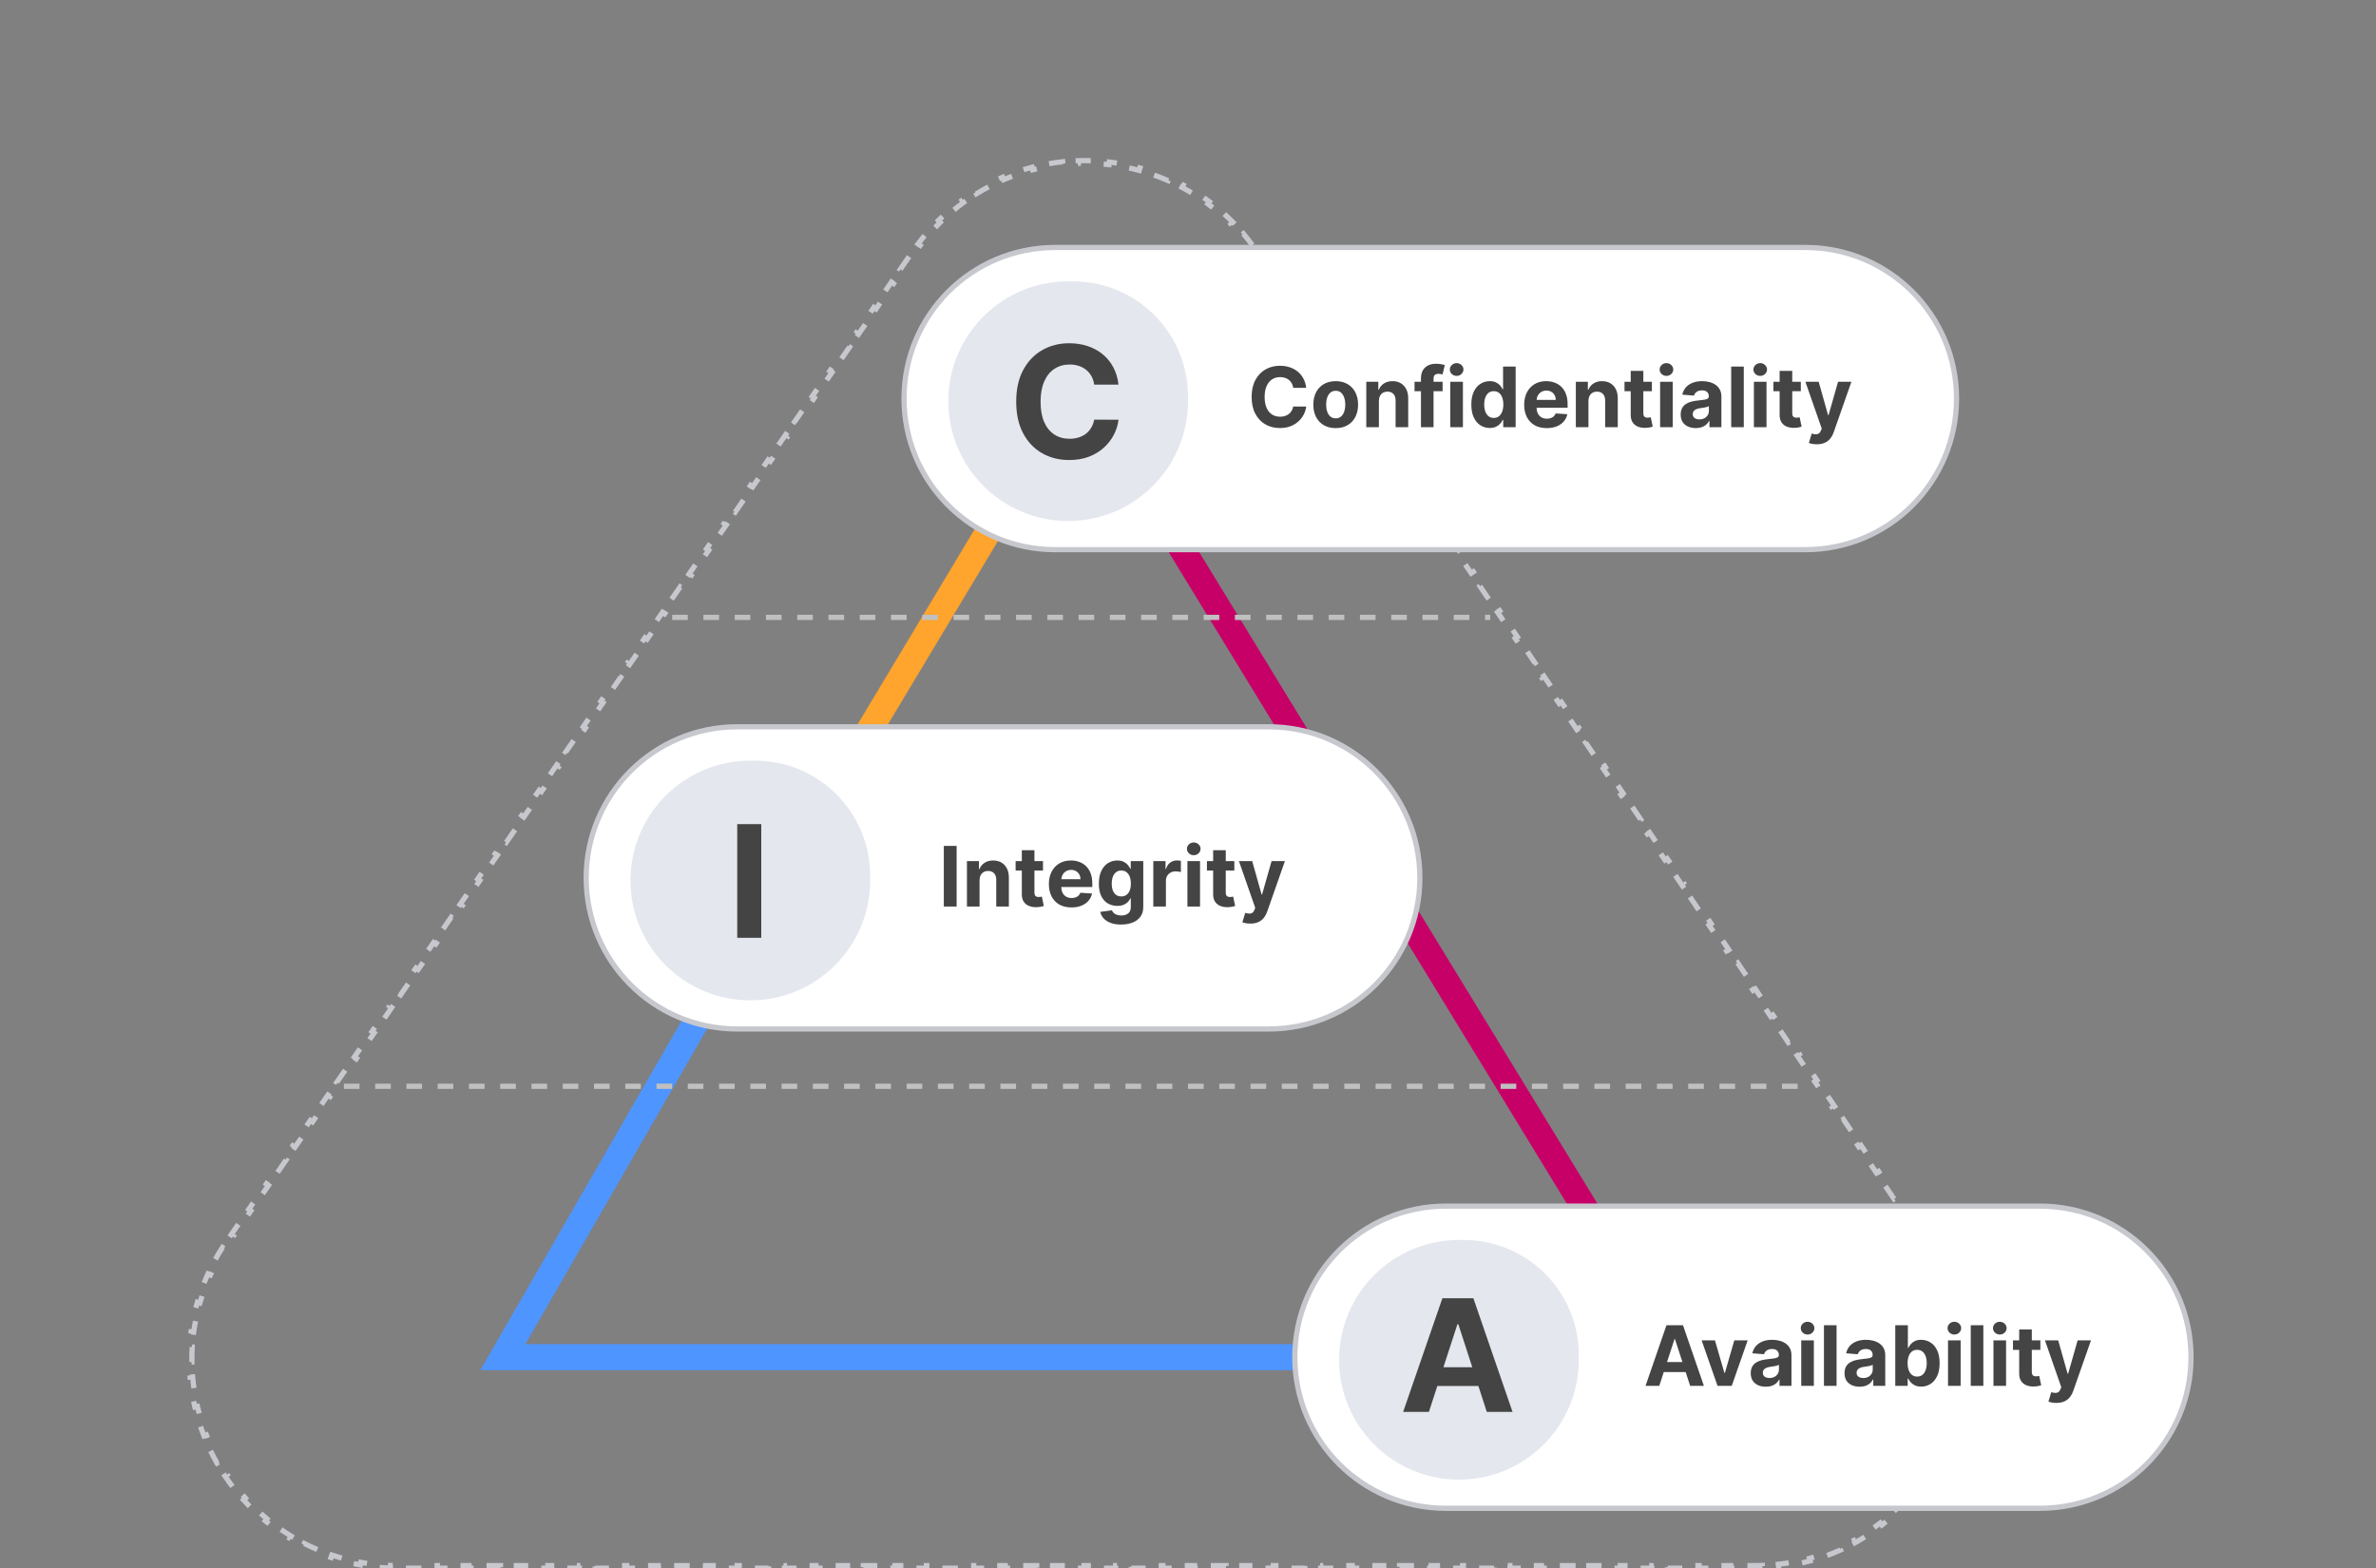<svg width="456" height="301" viewBox="0 0 456 301" fill="none" xmlns="http://www.w3.org/2000/svg">
<rect x="0" y="0" width="456" height="301" fill="#808080" stroke="none"/>
<line x1="317.867" y1="254.304" x2="207.867" y2="74.304" stroke="#C70068" stroke-width="5"/>
<path d="M149.5 168.5L96.5 260.5H284.5" stroke="#4E95FF" stroke-width="5"/>
<line x1="205.144" y1="76.286" x2="151.144" y2="166.286" stroke="#FFA42D" stroke-width="5"/>
<path d="M240.918 48.71L241.764 49.961L242.178 49.681L243.869 52.183L243.455 52.463L245.145 54.965L245.56 54.685L247.251 57.188L246.836 57.468L248.527 59.97L248.941 59.69L250.632 62.192L250.218 62.472L251.909 64.975L252.323 64.695L254.014 67.197L253.6 67.477L255.291 69.979L255.705 69.699L257.396 72.201L256.981 72.481L258.672 74.984L259.087 74.704L260.777 77.206L260.363 77.486L262.054 79.988L262.468 79.708L264.159 82.211L263.745 82.491L265.436 84.993L265.85 84.713L267.541 87.215L267.127 87.495L268.817 89.998L269.232 89.718L270.923 92.22L270.508 92.5L272.199 95.002L272.613 94.722L274.304 97.225L273.89 97.504L275.581 100.007L275.995 99.727L277.686 102.229L277.272 102.509L278.963 105.011L279.377 104.731L281.068 107.234L280.654 107.514L282.344 110.016L282.759 109.736L284.45 112.238L284.035 112.518L285.726 115.021L286.14 114.741L287.831 117.243L287.417 117.523L289.108 120.025L289.522 119.745L291.213 122.248L290.799 122.527L292.49 125.03L292.904 124.75L294.595 127.252L294.18 127.532L295.871 130.034L296.286 129.754L297.976 132.257L297.562 132.537L299.253 135.039L299.667 134.759L301.358 137.261L300.944 137.541L302.635 140.044L303.049 139.764L304.74 142.266L304.326 142.546L306.016 145.048L306.431 144.768L308.122 147.271L307.707 147.55L309.398 150.053L309.812 149.773L311.503 152.275L311.089 152.555L312.78 155.057L313.194 154.777L314.885 157.28L314.471 157.56L316.162 160.062L316.576 159.782L318.267 162.284L317.852 162.564L319.543 165.067L319.958 164.787L321.648 167.289L321.234 167.569L322.925 170.071L323.339 169.791L325.03 172.294L324.616 172.573L326.307 175.076L326.721 174.796L328.412 177.298L327.998 177.578L329.688 180.08L330.103 179.8L331.794 182.303L331.379 182.583L333.07 185.085L333.484 184.805L335.175 187.307L334.761 187.587L336.452 190.09L336.866 189.81L338.557 192.312L338.143 192.592L339.834 195.094L340.248 194.814L341.939 197.317L341.525 197.596L343.215 200.099L343.63 199.819L345.321 202.321L344.906 202.601L346.597 205.103L347.011 204.823L348.702 207.326L348.288 207.606L349.979 210.108L350.393 209.828L352.084 212.33L351.67 212.61L353.361 215.113L353.775 214.833L355.466 217.335L355.051 217.615L356.742 220.117L357.157 219.837L358.847 222.34L358.433 222.62L360.124 225.122L360.538 224.842L362.229 227.344L361.815 227.624L363.506 230.126L363.92 229.846L365.611 232.349L365.197 232.629L366.887 235.131L367.302 234.851L368.993 237.353L368.578 237.633L369.424 238.885C369.713 239.312 369.992 239.742 370.262 240.175L370.686 239.91C371.239 240.796 371.751 241.691 372.225 242.594L371.782 242.826C372.261 243.738 372.699 244.658 373.098 245.584L373.558 245.386C373.97 246.342 374.34 247.305 374.67 248.272L374.197 248.434C374.529 249.405 374.819 250.381 375.069 251.36L375.553 251.237C375.81 252.243 376.025 253.252 376.199 254.262L375.706 254.347C375.88 255.357 376.012 256.368 376.104 257.377L376.602 257.332C376.696 258.364 376.748 259.395 376.76 260.423L376.26 260.429C376.272 261.451 376.244 262.47 376.176 263.484L376.675 263.517C376.605 264.549 376.496 265.576 376.347 266.594L375.852 266.522C375.705 267.532 375.519 268.534 375.294 269.527L375.782 269.637C375.555 270.645 375.288 271.642 374.985 272.627L374.507 272.48C374.207 273.455 373.87 274.417 373.497 275.365L373.962 275.549C373.584 276.509 373.17 277.455 372.721 278.384L372.271 278.166C371.827 279.084 371.349 279.984 370.837 280.866L371.269 281.117C370.751 282.009 370.199 282.882 369.615 283.733L369.203 283.45C368.626 284.29 368.017 285.108 367.378 285.902L367.767 286.216C367.121 287.019 366.443 287.798 365.736 288.551L365.371 288.208C364.675 288.95 363.948 289.665 363.194 290.353L363.531 290.722C362.77 291.416 361.981 292.081 361.165 292.717L360.858 292.322C360.056 292.946 359.228 293.54 358.374 294.102L358.649 294.52C357.791 295.085 356.907 295.619 355.999 296.119L355.758 295.681C354.87 296.17 353.958 296.627 353.024 297.048L353.23 297.504C352.295 297.925 351.339 298.312 350.362 298.663L350.193 298.192C349.242 298.533 348.27 298.839 347.28 299.109L347.411 299.591C346.425 299.859 345.42 300.091 344.397 300.285L344.303 299.794C343.313 299.982 342.305 300.133 341.282 300.247L341.337 300.744C340.324 300.857 339.295 300.934 338.252 300.972L338.233 300.472C337.724 300.491 337.211 300.5 336.695 300.5L335.182 300.5L335.182 301L332.155 301L332.155 300.5L329.128 300.5L329.128 301L326.101 301L326.101 300.5L323.075 300.5L323.075 301L320.048 301L320.048 300.5L317.021 300.5L317.021 301L313.994 301L313.994 300.5L310.967 300.5L310.967 301L307.94 301L307.94 300.5L304.914 300.5L304.914 301L301.887 301L301.887 300.5L298.86 300.5L298.86 301L295.833 301L295.833 300.5L292.806 300.5L292.806 301L289.78 301L289.78 300.5L286.753 300.5L286.753 301L283.726 301L283.726 300.5L280.699 300.5L280.699 301L277.672 301L277.672 300.5L274.646 300.5L274.646 301L271.619 301L271.619 300.5L268.592 300.5L268.592 301L265.565 301L265.565 300.5L262.538 300.5L262.538 301L259.511 301L259.511 300.5L256.485 300.5L256.485 301L253.458 301L253.458 300.5L250.431 300.5L250.431 301L247.404 301L247.404 300.5L244.377 300.5L244.377 301L241.351 301L241.351 300.5L238.324 300.5L238.324 301L235.297 301L235.297 300.5L232.27 300.5L232.27 301L229.243 301L229.243 300.5L226.217 300.5L226.217 301L223.19 301L223.19 300.5L220.163 300.5L220.163 301L217.136 301L217.136 300.5L214.109 300.5L214.109 301L211.083 301L211.083 300.5L208.056 300.5L208.056 301L205.029 301L205.029 300.5L202.002 300.5L202.002 301L198.975 301L198.975 300.5L195.948 300.5L195.948 301L192.922 301L192.922 300.5L189.895 300.5L189.895 301L186.868 301L186.868 300.5L183.841 300.5L183.841 301L180.814 301L180.814 300.5L177.788 300.5L177.788 301L174.761 301L174.761 300.5L171.734 300.5L171.734 301L168.707 301L168.707 300.5L165.68 300.5L165.68 301L162.654 301L162.654 300.5L159.627 300.5L159.627 301L156.6 301L156.6 300.5L153.573 300.5L153.573 301L150.546 301L150.546 300.5L147.52 300.5L147.52 301L144.493 301L144.493 300.5L141.466 300.5L141.466 301L138.439 301L138.439 300.5L135.412 300.5L135.412 301L132.385 301L132.385 300.5L129.359 300.5L129.359 301L126.332 301L126.332 300.5L123.305 300.5L123.305 301L120.278 301L120.278 300.5L117.251 300.5L117.251 301L114.225 301L114.225 300.5L111.198 300.5L111.198 301L108.171 301L108.171 300.5L105.144 300.5L105.144 301L102.117 301L102.117 300.5L99.091 300.5L99.091 301L96.064 301L96.064 300.5L93.037 300.5L93.037 301L90.01 301L90.01 300.5L86.983 300.5L86.983 301L83.957 301L83.957 300.5L80.93 300.5L80.93 301L77.903 301L77.903 300.5L76.389 300.5C75.905 300.5 75.423 300.492 74.945 300.475L74.928 300.975C73.949 300.942 72.983 300.875 72.031 300.775L72.083 300.278C71.122 300.178 70.175 300.044 69.243 299.879L69.156 300.372C68.194 300.201 67.247 299.997 66.317 299.761L66.44 299.277C65.506 299.04 64.588 298.77 63.689 298.47L63.53 298.944C62.606 298.636 61.699 298.294 60.812 297.923L61.005 297.461C60.119 297.09 59.252 296.688 58.405 296.256L58.178 296.701C57.311 296.259 56.466 295.787 55.642 295.287L55.901 294.859C55.082 294.361 54.284 293.834 53.508 293.281L53.218 293.688C52.428 293.123 51.661 292.532 50.918 291.914L51.238 291.53C50.501 290.917 49.789 290.279 49.101 289.617L48.755 289.977C48.056 289.304 47.383 288.607 46.737 287.887L47.109 287.553C46.469 286.841 45.855 286.106 45.269 285.351L44.874 285.658C44.28 284.892 43.714 284.106 43.176 283.301L43.592 283.024C43.061 282.228 42.558 281.414 42.084 280.583L41.65 280.83C41.17 279.989 40.721 279.13 40.303 278.257L40.753 278.041C40.34 277.178 39.957 276.301 39.606 275.411L39.141 275.595C38.786 274.694 38.462 273.781 38.171 272.857L38.648 272.707C38.362 271.795 38.107 270.873 37.886 269.941L37.4 270.056C37.177 269.115 36.987 268.165 36.832 267.208L37.325 267.128C37.173 266.185 37.054 265.236 36.97 264.282L36.472 264.326C36.387 263.364 36.338 262.396 36.324 261.425L36.824 261.418C36.81 260.466 36.832 259.51 36.89 258.552L36.391 258.522C36.448 257.56 36.542 256.596 36.672 255.632L37.168 255.699C37.295 254.757 37.459 253.815 37.658 252.875L37.169 252.771C37.369 251.83 37.605 250.891 37.878 249.955L38.358 250.095C38.623 249.184 38.924 248.277 39.262 247.375L38.793 247.199C39.13 246.301 39.501 245.406 39.909 244.519L40.363 244.727C40.758 243.867 41.188 243.013 41.653 242.166L41.215 241.925C41.676 241.086 42.171 240.254 42.701 239.431L43.121 239.701C43.38 239.299 43.648 238.898 43.924 238.5L44.769 237.281L44.358 236.996L46.048 234.558L46.459 234.843L48.148 232.405L47.737 232.12L49.427 229.682L49.838 229.966L51.528 227.528L51.117 227.244L52.807 224.805L53.218 225.09L54.907 222.652L54.496 222.367L56.186 219.929L56.597 220.214L58.287 217.776L57.876 217.491L59.566 215.053L59.977 215.338L61.666 212.9L61.255 212.615L62.945 210.177L63.356 210.461L65.046 208.023L64.635 207.738L66.325 205.3L66.736 205.585L68.425 203.147L68.014 202.862L69.704 200.424L70.115 200.709L71.805 198.271L71.394 197.986L73.084 195.548L73.495 195.833L75.184 193.394L74.773 193.11L76.463 190.671L76.874 190.956L78.564 188.518L78.153 188.233L79.843 185.795L80.254 186.08L81.943 183.642L81.532 183.357L83.222 180.919L83.633 181.204L85.323 178.766L84.912 178.481L86.602 176.043L87.013 176.327L88.702 173.889L88.291 173.604L89.981 171.166L90.392 171.451L92.082 169.013L91.671 168.728L93.361 166.29L93.772 166.575L95.461 164.137L95.05 163.852L96.74 161.414L97.151 161.699L98.841 159.26L98.43 158.976L100.12 156.537L100.531 156.822L102.22 154.384L101.809 154.099L103.499 151.661L103.91 151.946L105.6 149.508L105.189 149.223L106.879 146.785L107.29 147.07L108.979 144.632L108.568 144.347L110.258 141.909L110.669 142.193L112.359 139.755L111.948 139.47L113.638 137.032L114.049 137.317L115.738 134.879L115.327 134.594L117.017 132.156L117.428 132.441L119.118 130.003L118.707 129.718L120.397 127.28L120.808 127.565L122.497 125.126L122.086 124.842L123.776 122.403L124.187 122.688L125.877 120.25L125.466 119.965L127.156 117.527L127.567 117.812L129.256 115.374L128.845 115.089L130.535 112.651L130.946 112.936L132.636 110.498L132.225 110.213L133.915 107.775L134.326 108.059L136.015 105.621L135.604 105.336L137.294 102.898L137.705 103.183L139.395 100.745L138.984 100.46L140.674 98.022L141.085 98.307L142.774 95.869L142.363 95.584L144.053 93.146L144.464 93.43L146.154 90.992L145.743 90.708L147.433 88.269L147.844 88.554L149.533 86.116L149.122 85.831L150.812 83.393L151.223 83.678L152.913 81.24L152.502 80.955L154.192 78.517L154.603 78.802L156.292 76.364L155.881 76.079L157.571 73.641L157.982 73.925L159.672 71.487L159.261 71.202L160.951 68.764L161.362 69.049L163.051 66.611L162.64 66.326L164.33 63.888L164.741 64.173L166.431 61.735L166.02 61.45L167.71 59.012L168.121 59.297L169.81 56.858L169.399 56.574L171.089 54.135L171.5 54.42L173.19 51.982L172.779 51.697L174.469 49.259L174.88 49.544L175.724 48.325C176.007 47.917 176.296 47.516 176.59 47.122L176.19 46.823C176.792 46.018 177.417 45.243 178.063 44.498L178.441 44.826C179.091 44.077 179.763 43.359 180.454 42.673L180.102 42.318C180.815 41.611 181.548 40.937 182.3 40.295L182.625 40.676C183.378 40.033 184.151 39.423 184.941 38.847L184.646 38.443C185.455 37.853 186.282 37.297 187.124 36.776L187.387 37.201C188.227 36.681 189.082 36.196 189.952 35.745L189.721 35.301C190.608 34.841 191.509 34.417 192.423 34.028L192.619 34.488C193.526 34.101 194.445 33.75 195.375 33.435L195.214 32.961C196.159 32.64 197.114 32.355 198.076 32.107L198.201 32.591C199.155 32.345 200.116 32.134 201.083 31.96L200.994 31.468C201.975 31.291 202.962 31.15 203.951 31.047L204.004 31.544C204.982 31.441 205.964 31.375 206.947 31.344L206.932 30.844C207.927 30.814 208.924 30.82 209.919 30.862L209.898 31.361C210.88 31.404 211.861 31.482 212.839 31.596L212.897 31.099C213.886 31.215 214.87 31.367 215.849 31.555L215.755 32.046C216.719 32.232 217.678 32.454 218.629 32.711L218.759 32.229C219.719 32.489 220.67 32.785 221.612 33.117L221.445 33.588C222.371 33.915 223.286 34.277 224.189 34.674L224.39 34.217C225.298 34.616 226.194 35.051 227.076 35.522L226.841 35.963C227.704 36.424 228.554 36.919 229.387 37.449L229.655 37.026C230.492 37.558 231.312 38.124 232.114 38.723L231.815 39.124C232.598 39.709 233.363 40.328 234.109 40.979L234.438 40.603C235.182 41.253 235.908 41.936 236.612 42.652L236.255 43.002C236.939 43.697 237.602 44.422 238.243 45.179L238.625 44.855C239.262 45.608 239.878 46.39 240.471 47.202L240.067 47.497C240.356 47.894 240.64 48.298 240.918 48.71Z" stroke="#C6C8CE" stroke-dasharray="3 3"/>
<line x1="129" y1="118.5" x2="286" y2="118.5" stroke="#C0C0C0" stroke-dasharray="3 3"/>
<line x1="66" y1="208.5" x2="348" y2="208.5" stroke="#C0C0C0" stroke-dasharray="3 3"/>
<path d="M346.5 105.5H202.5C186.484 105.5 173.5 92.516 173.5 76.5C173.5 60.484 186.484 47.5 202.5 47.5H278.545H346.5C362.516 47.5 375.5 60.484 375.5 76.5C375.5 92.516 362.516 105.5 346.5 105.5Z" fill="white" stroke="#C6C8CE"/>
<path d="M250.685 74.438H248.196C248.151 74.115 248.058 73.829 247.918 73.579C247.777 73.326 247.598 73.11 247.378 72.932C247.158 72.754 246.904 72.617 246.616 72.523C246.332 72.428 246.024 72.381 245.69 72.381C245.088 72.381 244.563 72.53 244.116 72.829C243.67 73.125 243.323 73.557 243.077 74.125C242.83 74.689 242.707 75.375 242.707 76.182C242.707 77.011 242.83 77.708 243.077 78.273C243.327 78.837 243.675 79.263 244.122 79.551C244.569 79.839 245.086 79.983 245.673 79.983C246.003 79.983 246.308 79.939 246.588 79.852C246.872 79.765 247.124 79.638 247.344 79.472C247.563 79.301 247.745 79.095 247.889 78.852C248.037 78.61 248.139 78.333 248.196 78.023L250.685 78.034C250.62 78.568 250.459 79.083 250.202 79.579C249.948 80.072 249.605 80.513 249.173 80.903C248.745 81.29 248.234 81.597 247.639 81.824C247.048 82.047 246.38 82.159 245.634 82.159C244.596 82.159 243.668 81.924 242.849 81.454C242.035 80.985 241.391 80.305 240.918 79.415C240.448 78.525 240.213 77.447 240.213 76.182C240.213 74.913 240.452 73.833 240.929 72.943C241.406 72.053 242.054 71.375 242.872 70.909C243.69 70.439 244.611 70.204 245.634 70.204C246.308 70.204 246.933 70.299 247.509 70.489C248.088 70.678 248.601 70.954 249.048 71.318C249.495 71.678 249.859 72.119 250.139 72.642C250.423 73.165 250.605 73.763 250.685 74.438ZM256.347 82.171C255.464 82.171 254.701 81.983 254.057 81.608C253.417 81.229 252.922 80.703 252.574 80.028C252.225 79.35 252.051 78.564 252.051 77.671C252.051 76.769 252.225 75.981 252.574 75.307C252.922 74.629 253.417 74.102 254.057 73.727C254.701 73.349 255.464 73.159 256.347 73.159C257.229 73.159 257.991 73.349 258.631 73.727C259.275 74.102 259.771 74.629 260.119 75.307C260.468 75.981 260.642 76.769 260.642 77.671C260.642 78.564 260.468 79.35 260.119 80.028C259.771 80.703 259.275 81.229 258.631 81.608C257.991 81.983 257.229 82.171 256.347 82.171ZM256.358 80.296C256.759 80.296 257.095 80.182 257.364 79.954C257.633 79.724 257.835 79.409 257.972 79.011C258.112 78.614 258.182 78.161 258.182 77.653C258.182 77.146 258.112 76.693 257.972 76.296C257.835 75.898 257.633 75.583 257.364 75.352C257.095 75.121 256.759 75.006 256.358 75.006C255.953 75.006 255.612 75.121 255.335 75.352C255.063 75.583 254.856 75.898 254.716 76.296C254.58 76.693 254.511 77.146 254.511 77.653C254.511 78.161 254.58 78.614 254.716 79.011C254.856 79.409 255.063 79.724 255.335 79.954C255.612 80.182 255.953 80.296 256.358 80.296ZM264.636 76.954V82H262.216V73.273H264.523V74.812H264.625C264.818 74.305 265.142 73.903 265.597 73.608C266.051 73.309 266.602 73.159 267.25 73.159C267.856 73.159 268.384 73.292 268.835 73.557C269.286 73.822 269.636 74.201 269.886 74.693C270.136 75.182 270.261 75.765 270.261 76.443V82H267.841V76.875C267.845 76.341 267.708 75.924 267.432 75.625C267.155 75.322 266.775 75.171 266.29 75.171C265.964 75.171 265.676 75.24 265.426 75.381C265.18 75.521 264.987 75.725 264.847 75.994C264.71 76.26 264.64 76.579 264.636 76.954ZM276.862 73.273V75.091H271.476V73.273H276.862ZM272.709 82V72.642C272.709 72.01 272.832 71.485 273.078 71.068C273.328 70.651 273.669 70.339 274.101 70.131C274.533 69.922 275.023 69.818 275.572 69.818C275.944 69.818 276.283 69.847 276.589 69.903C276.9 69.96 277.131 70.011 277.283 70.057L276.851 71.875C276.756 71.845 276.639 71.816 276.499 71.79C276.362 71.763 276.222 71.75 276.078 71.75C275.722 71.75 275.474 71.833 275.334 72C275.194 72.163 275.124 72.392 275.124 72.688V82H272.709ZM278.341 82V73.273H280.761V82H278.341ZM279.557 72.148C279.197 72.148 278.888 72.028 278.631 71.79C278.377 71.547 278.25 71.258 278.25 70.921C278.25 70.587 278.377 70.301 278.631 70.062C278.888 69.82 279.197 69.699 279.557 69.699C279.917 69.699 280.223 69.82 280.477 70.062C280.735 70.301 280.864 70.587 280.864 70.921C280.864 71.258 280.735 71.547 280.477 71.79C280.223 72.028 279.917 72.148 279.557 72.148ZM285.916 82.142C285.253 82.142 284.653 81.972 284.115 81.631C283.581 81.286 283.157 80.78 282.842 80.114C282.532 79.443 282.376 78.621 282.376 77.648C282.376 76.648 282.537 75.816 282.859 75.153C283.181 74.487 283.609 73.989 284.143 73.659C284.681 73.326 285.27 73.159 285.911 73.159C286.399 73.159 286.806 73.242 287.132 73.409C287.462 73.572 287.727 73.776 287.928 74.023C288.132 74.265 288.287 74.504 288.393 74.739H288.467V70.364H290.882V82H288.496V80.602H288.393C288.28 80.845 288.119 81.085 287.911 81.324C287.706 81.559 287.439 81.754 287.109 81.909C286.784 82.064 286.386 82.142 285.916 82.142ZM286.683 80.216C287.073 80.216 287.403 80.11 287.672 79.898C287.945 79.682 288.153 79.381 288.297 78.994C288.445 78.608 288.518 78.155 288.518 77.636C288.518 77.117 288.446 76.667 288.303 76.284C288.159 75.901 287.95 75.606 287.678 75.398C287.405 75.189 287.073 75.085 286.683 75.085C286.286 75.085 285.95 75.193 285.678 75.409C285.405 75.625 285.198 75.924 285.058 76.307C284.918 76.689 284.848 77.133 284.848 77.636C284.848 78.144 284.918 78.593 285.058 78.983C285.202 79.369 285.409 79.672 285.678 79.892C285.95 80.108 286.286 80.216 286.683 80.216ZM296.849 82.171C295.952 82.171 295.179 81.989 294.531 81.625C293.887 81.258 293.391 80.739 293.043 80.068C292.694 79.394 292.52 78.597 292.52 77.676C292.52 76.778 292.694 75.99 293.043 75.312C293.391 74.635 293.882 74.106 294.514 73.727C295.151 73.349 295.897 73.159 296.753 73.159C297.329 73.159 297.865 73.252 298.361 73.438C298.861 73.619 299.296 73.894 299.668 74.261C300.043 74.629 300.334 75.091 300.543 75.648C300.751 76.201 300.855 76.849 300.855 77.591V78.256H293.486V76.756H298.577C298.577 76.407 298.501 76.099 298.349 75.829C298.198 75.561 297.988 75.35 297.719 75.199C297.454 75.044 297.145 74.966 296.793 74.966C296.425 74.966 296.099 75.051 295.815 75.222C295.535 75.388 295.315 75.614 295.156 75.898C294.997 76.178 294.916 76.49 294.912 76.835V78.261C294.912 78.693 294.991 79.066 295.151 79.381C295.313 79.695 295.543 79.938 295.838 80.108C296.134 80.278 296.484 80.364 296.889 80.364C297.158 80.364 297.404 80.326 297.628 80.25C297.851 80.174 298.043 80.061 298.202 79.909C298.361 79.758 298.482 79.572 298.565 79.352L300.804 79.5C300.69 80.038 300.457 80.508 300.105 80.909C299.757 81.307 299.306 81.617 298.753 81.841C298.204 82.061 297.569 82.171 296.849 82.171ZM304.855 76.954V82H302.435V73.273H304.741V74.812H304.844C305.037 74.305 305.361 73.903 305.815 73.608C306.27 73.309 306.821 73.159 307.469 73.159C308.075 73.159 308.603 73.292 309.054 73.557C309.505 73.822 309.855 74.201 310.105 74.693C310.355 75.182 310.48 75.765 310.48 76.443V82H308.06V76.875C308.063 76.341 307.927 75.924 307.651 75.625C307.374 75.322 306.993 75.171 306.509 75.171C306.183 75.171 305.895 75.24 305.645 75.381C305.399 75.521 305.205 75.725 305.065 75.994C304.929 76.26 304.859 76.579 304.855 76.954ZM317.03 73.273V75.091H311.774V73.273H317.03ZM312.967 71.182H315.388V79.318C315.388 79.542 315.422 79.716 315.49 79.841C315.558 79.962 315.653 80.047 315.774 80.097C315.899 80.146 316.043 80.171 316.206 80.171C316.32 80.171 316.433 80.161 316.547 80.142C316.661 80.119 316.748 80.102 316.808 80.091L317.189 81.892C317.068 81.93 316.897 81.974 316.678 82.023C316.458 82.076 316.191 82.108 315.876 82.119C315.293 82.142 314.782 82.064 314.342 81.886C313.907 81.708 313.568 81.432 313.325 81.057C313.083 80.682 312.964 80.208 312.967 79.636V71.182ZM318.607 82V73.273H321.027V82H318.607ZM319.822 72.148C319.463 72.148 319.154 72.028 318.896 71.79C318.643 71.547 318.516 71.258 318.516 70.921C318.516 70.587 318.643 70.301 318.896 70.062C319.154 69.82 319.463 69.699 319.822 69.699C320.182 69.699 320.489 69.82 320.743 70.062C321 70.301 321.129 70.587 321.129 70.921C321.129 71.258 321 71.547 320.743 71.79C320.489 72.028 320.182 72.148 319.822 72.148ZM325.455 82.165C324.898 82.165 324.402 82.068 323.966 81.875C323.53 81.678 323.186 81.388 322.932 81.006C322.682 80.619 322.557 80.138 322.557 79.562C322.557 79.078 322.646 78.671 322.824 78.341C323.002 78.011 323.244 77.746 323.551 77.546C323.858 77.345 324.206 77.193 324.597 77.091C324.991 76.989 325.403 76.917 325.835 76.875C326.343 76.822 326.752 76.773 327.062 76.727C327.373 76.678 327.598 76.606 327.739 76.511C327.879 76.417 327.949 76.276 327.949 76.091V76.057C327.949 75.697 327.835 75.419 327.608 75.222C327.384 75.025 327.066 74.926 326.653 74.926C326.218 74.926 325.871 75.023 325.614 75.216C325.356 75.405 325.186 75.644 325.102 75.932L322.864 75.75C322.977 75.22 323.201 74.761 323.534 74.375C323.867 73.985 324.297 73.686 324.824 73.477C325.354 73.265 325.968 73.159 326.665 73.159C327.15 73.159 327.614 73.216 328.057 73.329C328.504 73.443 328.9 73.619 329.244 73.858C329.593 74.097 329.867 74.403 330.068 74.778C330.269 75.15 330.369 75.595 330.369 76.114V82H328.074V80.79H328.006C327.866 81.062 327.678 81.303 327.443 81.511C327.208 81.716 326.926 81.877 326.597 81.994C326.267 82.108 325.886 82.165 325.455 82.165ZM326.148 80.494C326.504 80.494 326.818 80.424 327.091 80.284C327.364 80.14 327.578 79.947 327.733 79.704C327.888 79.462 327.966 79.188 327.966 78.881V77.954C327.89 78.004 327.786 78.049 327.653 78.091C327.525 78.129 327.379 78.165 327.216 78.199C327.053 78.229 326.89 78.258 326.727 78.284C326.564 78.307 326.417 78.328 326.284 78.347C326 78.388 325.752 78.454 325.54 78.546C325.328 78.636 325.163 78.76 325.045 78.915C324.928 79.066 324.869 79.256 324.869 79.483C324.869 79.812 324.989 80.064 325.227 80.239C325.47 80.409 325.777 80.494 326.148 80.494ZM334.668 70.364V82H332.247V70.364H334.668ZM336.607 82V73.273H339.027V82H336.607ZM337.822 72.148C337.463 72.148 337.154 72.028 336.896 71.79C336.643 71.547 336.516 71.258 336.516 70.921C336.516 70.587 336.643 70.301 336.896 70.062C337.154 69.82 337.463 69.699 337.822 69.699C338.182 69.699 338.489 69.82 338.743 70.062C339 70.301 339.129 70.587 339.129 70.921C339.129 71.258 339 71.547 338.743 71.79C338.489 72.028 338.182 72.148 337.822 72.148ZM345.608 73.273V75.091H340.352V73.273H345.608ZM341.545 71.182H343.966V79.318C343.966 79.542 344 79.716 344.068 79.841C344.136 79.962 344.231 80.047 344.352 80.097C344.477 80.146 344.621 80.171 344.784 80.171C344.898 80.171 345.011 80.161 345.125 80.142C345.239 80.119 345.326 80.102 345.386 80.091L345.767 81.892C345.646 81.93 345.475 81.974 345.256 82.023C345.036 82.076 344.769 82.108 344.455 82.119C343.871 82.142 343.36 82.064 342.92 81.886C342.485 81.708 342.146 81.432 341.903 81.057C341.661 80.682 341.542 80.208 341.545 79.636V71.182ZM348.679 85.273C348.372 85.273 348.084 85.248 347.815 85.199C347.55 85.153 347.33 85.095 347.156 85.023L347.702 83.216C347.986 83.303 348.241 83.35 348.469 83.358C348.7 83.365 348.899 83.312 349.065 83.199C349.236 83.085 349.374 82.892 349.48 82.619L349.622 82.25L346.491 73.273H349.037L350.844 79.682H350.935L352.759 73.273H355.321L351.929 82.943C351.766 83.413 351.545 83.822 351.264 84.171C350.988 84.523 350.637 84.794 350.213 84.983C349.789 85.176 349.277 85.273 348.679 85.273Z" fill="#444444"/>
<path d="M182 77C182 64.297 192.297 54 205 54H205.917V54C218.113 54 228 63.887 228 76.083V77C228 89.703 217.703 100 205 100V100C192.297 100 182 89.703 182 77V77Z" fill="#E4E7EE"/>
<path d="M214.664 73.82H209.998C209.913 73.217 209.739 72.68 209.476 72.212C209.213 71.736 208.876 71.331 208.464 70.997C208.052 70.663 207.576 70.408 207.036 70.23C206.504 70.053 205.925 69.964 205.3 69.964C204.17 69.964 203.187 70.244 202.349 70.805C201.511 71.359 200.861 72.169 200.399 73.234C199.937 74.293 199.707 75.578 199.707 77.091C199.707 78.646 199.937 79.953 200.399 81.011C200.868 82.07 201.521 82.869 202.359 83.408C203.197 83.948 204.167 84.218 205.268 84.218C205.886 84.218 206.457 84.136 206.983 83.973C207.516 83.81 207.988 83.572 208.4 83.259C208.812 82.94 209.153 82.553 209.423 82.098C209.7 81.644 209.891 81.125 209.998 80.543L214.664 80.564C214.543 81.565 214.241 82.531 213.758 83.462C213.283 84.385 212.64 85.212 211.83 85.944C211.028 86.668 210.069 87.244 208.954 87.67C207.846 88.089 206.592 88.298 205.193 88.298C203.247 88.298 201.507 87.858 199.973 86.977C198.446 86.097 197.239 84.822 196.351 83.153C195.47 81.484 195.03 79.463 195.03 77.091C195.03 74.712 195.477 72.688 196.372 71.019C197.267 69.349 198.481 68.078 200.016 67.204C201.55 66.324 203.276 65.883 205.193 65.883C206.457 65.883 207.629 66.061 208.709 66.416C209.795 66.771 210.758 67.29 211.596 67.972C212.434 68.646 213.116 69.474 213.641 70.454C214.174 71.434 214.515 72.556 214.664 73.82Z" fill="#444444"/>
<path d="M243.5 197.5H141.5C125.484 197.5 112.5 184.516 112.5 168.5C112.5 152.484 125.484 139.5 141.5 139.5H195.708H243.5C259.516 139.5 272.5 152.484 272.5 168.5C272.5 184.516 259.516 197.5 243.5 197.5Z" fill="white" stroke="#C6C8CE"/>
<path d="M183.597 162.364V174H181.136V162.364H183.597ZM187.996 168.955V174H185.575V165.273H187.882V166.812H187.984C188.178 166.305 188.501 165.903 188.956 165.608C189.411 165.309 189.962 165.159 190.609 165.159C191.215 165.159 191.744 165.292 192.195 165.557C192.645 165.822 192.996 166.201 193.246 166.693C193.496 167.182 193.621 167.765 193.621 168.443V174H191.2V168.875C191.204 168.341 191.068 167.924 190.791 167.625C190.515 167.322 190.134 167.17 189.649 167.17C189.323 167.17 189.036 167.241 188.786 167.381C188.539 167.521 188.346 167.725 188.206 167.994C188.07 168.259 188 168.58 187.996 168.955ZM200.17 165.273V167.091H194.915V165.273H200.17ZM196.108 163.182H198.528V171.318C198.528 171.542 198.563 171.716 198.631 171.841C198.699 171.962 198.794 172.047 198.915 172.097C199.04 172.146 199.184 172.17 199.347 172.17C199.46 172.17 199.574 172.161 199.688 172.142C199.801 172.119 199.888 172.102 199.949 172.091L200.33 173.892C200.208 173.93 200.038 173.973 199.818 174.023C199.598 174.076 199.331 174.108 199.017 174.119C198.434 174.142 197.922 174.064 197.483 173.886C197.047 173.708 196.708 173.432 196.466 173.057C196.223 172.682 196.104 172.208 196.108 171.636V163.182ZM205.631 174.17C204.733 174.17 203.96 173.989 203.312 173.625C202.669 173.258 202.172 172.739 201.824 172.068C201.475 171.394 201.301 170.597 201.301 169.676C201.301 168.778 201.475 167.991 201.824 167.312C202.172 166.634 202.663 166.106 203.295 165.727C203.932 165.348 204.678 165.159 205.534 165.159C206.11 165.159 206.646 165.252 207.142 165.438C207.642 165.619 208.078 165.894 208.449 166.261C208.824 166.629 209.116 167.091 209.324 167.648C209.532 168.201 209.636 168.848 209.636 169.591V170.256H202.267V168.756H207.358C207.358 168.407 207.282 168.098 207.131 167.83C206.979 167.561 206.769 167.35 206.5 167.199C206.235 167.044 205.926 166.966 205.574 166.966C205.206 166.966 204.881 167.051 204.597 167.222C204.316 167.388 204.097 167.614 203.938 167.898C203.778 168.178 203.697 168.491 203.693 168.835V170.261C203.693 170.693 203.773 171.066 203.932 171.381C204.095 171.695 204.324 171.938 204.619 172.108C204.915 172.278 205.265 172.364 205.67 172.364C205.939 172.364 206.186 172.326 206.409 172.25C206.633 172.174 206.824 172.061 206.983 171.909C207.142 171.758 207.263 171.572 207.347 171.352L209.585 171.5C209.472 172.038 209.239 172.508 208.886 172.909C208.538 173.307 208.087 173.617 207.534 173.841C206.985 174.061 206.35 174.17 205.631 174.17ZM215.148 177.455C214.364 177.455 213.691 177.347 213.131 177.131C212.574 176.919 212.131 176.629 211.801 176.261C211.472 175.894 211.258 175.481 211.159 175.023L213.398 174.722C213.466 174.896 213.574 175.059 213.722 175.21C213.869 175.362 214.064 175.483 214.307 175.574C214.553 175.669 214.852 175.716 215.205 175.716C215.731 175.716 216.165 175.587 216.506 175.33C216.85 175.076 217.023 174.65 217.023 174.051V172.455H216.92C216.814 172.697 216.655 172.926 216.443 173.142C216.231 173.358 215.958 173.534 215.625 173.67C215.292 173.807 214.894 173.875 214.432 173.875C213.777 173.875 213.18 173.723 212.642 173.42C212.108 173.114 211.682 172.646 211.364 172.017C211.049 171.384 210.892 170.585 210.892 169.619C210.892 168.631 211.053 167.805 211.375 167.142C211.697 166.479 212.125 165.983 212.659 165.653C213.197 165.324 213.786 165.159 214.426 165.159C214.915 165.159 215.324 165.242 215.653 165.409C215.983 165.572 216.248 165.777 216.449 166.023C216.653 166.265 216.811 166.504 216.92 166.739H217.011V165.273H219.415V174.085C219.415 174.828 219.233 175.449 218.869 175.949C218.506 176.449 218.002 176.824 217.358 177.074C216.718 177.328 215.981 177.455 215.148 177.455ZM215.199 172.057C215.589 172.057 215.919 171.96 216.188 171.767C216.46 171.57 216.669 171.29 216.812 170.926C216.96 170.559 217.034 170.119 217.034 169.608C217.034 169.097 216.962 168.653 216.818 168.278C216.674 167.9 216.466 167.606 216.193 167.398C215.92 167.189 215.589 167.085 215.199 167.085C214.801 167.085 214.466 167.193 214.193 167.409C213.92 167.621 213.714 167.917 213.574 168.295C213.434 168.674 213.364 169.112 213.364 169.608C213.364 170.112 213.434 170.547 213.574 170.915C213.718 171.278 213.924 171.561 214.193 171.761C214.466 171.958 214.801 172.057 215.199 172.057ZM221.341 174V165.273H223.688V166.795H223.778C223.938 166.254 224.205 165.845 224.58 165.568C224.955 165.288 225.386 165.148 225.875 165.148C225.996 165.148 226.127 165.155 226.267 165.17C226.407 165.186 226.53 165.206 226.636 165.233V167.381C226.523 167.347 226.366 167.316 226.165 167.29C225.964 167.263 225.78 167.25 225.614 167.25C225.258 167.25 224.939 167.328 224.659 167.483C224.383 167.634 224.163 167.847 224 168.119C223.841 168.392 223.761 168.706 223.761 169.062V174H221.341ZM227.888 174V165.273H230.308V174H227.888ZM229.104 164.148C228.744 164.148 228.435 164.028 228.178 163.79C227.924 163.547 227.797 163.258 227.797 162.92C227.797 162.587 227.924 162.301 228.178 162.062C228.435 161.82 228.744 161.699 229.104 161.699C229.464 161.699 229.77 161.82 230.024 162.062C230.282 162.301 230.411 162.587 230.411 162.92C230.411 163.258 230.282 163.547 230.024 163.79C229.77 164.028 229.464 164.148 229.104 164.148ZM236.889 165.273V167.091H231.634V165.273H236.889ZM232.827 163.182H235.247V171.318C235.247 171.542 235.281 171.716 235.349 171.841C235.418 171.962 235.512 172.047 235.634 172.097C235.759 172.146 235.902 172.17 236.065 172.17C236.179 172.17 236.293 172.161 236.406 172.142C236.52 172.119 236.607 172.102 236.668 172.091L237.048 173.892C236.927 173.93 236.757 173.973 236.537 174.023C236.317 174.076 236.05 174.108 235.736 174.119C235.152 174.142 234.641 174.064 234.202 173.886C233.766 173.708 233.427 173.432 233.185 173.057C232.942 172.682 232.823 172.208 232.827 171.636V163.182ZM239.96 177.273C239.653 177.273 239.366 177.248 239.097 177.199C238.831 177.153 238.612 177.095 238.438 177.023L238.983 175.216C239.267 175.303 239.523 175.35 239.75 175.358C239.981 175.366 240.18 175.313 240.347 175.199C240.517 175.085 240.655 174.892 240.761 174.619L240.903 174.25L237.773 165.273H240.318L242.125 171.682H242.216L244.04 165.273H246.602L243.21 174.943C243.047 175.413 242.826 175.822 242.545 176.17C242.269 176.523 241.919 176.794 241.494 176.983C241.07 177.176 240.559 177.273 239.96 177.273Z" fill="#444444"/>
<path d="M121 169C121 156.297 131.297 146 144 146H144.917V146C157.113 146 167 155.887 167 168.083V169C167 181.703 156.703 192 144 192V192C131.297 192 121 181.703 121 169V169Z" fill="#E4E7EE"/>
<path d="M146.101 158.182V180H141.489V158.182H146.101Z" fill="#444444"/>
<path d="M391.5 289.5H277.5C261.484 289.5 248.5 276.516 248.5 260.5C248.5 244.484 261.484 231.5 277.5 231.5H337.947H391.5C407.516 231.5 420.5 244.484 420.5 260.5C420.5 276.516 407.516 289.5 391.5 289.5Z" fill="white" stroke="#C6C8CE"/>
<path d="M318.447 266H315.81L319.827 254.364H322.998L327.009 266H324.373L321.458 257.023H321.367L318.447 266ZM318.282 261.426H324.509V263.347H318.282V261.426ZM335.407 257.273L332.356 266H329.629L326.577 257.273H329.134L330.947 263.517H331.038L332.844 257.273H335.407ZM338.9 266.165C338.343 266.165 337.847 266.068 337.411 265.875C336.976 265.678 336.631 265.388 336.377 265.006C336.127 264.619 336.002 264.138 336.002 263.562C336.002 263.078 336.091 262.67 336.269 262.341C336.447 262.011 336.69 261.746 336.996 261.545C337.303 261.345 337.652 261.193 338.042 261.091C338.436 260.989 338.849 260.917 339.281 260.875C339.788 260.822 340.197 260.773 340.508 260.727C340.818 260.678 341.044 260.606 341.184 260.511C341.324 260.417 341.394 260.277 341.394 260.091V260.057C341.394 259.697 341.281 259.419 341.053 259.222C340.83 259.025 340.512 258.926 340.099 258.926C339.663 258.926 339.317 259.023 339.059 259.216C338.801 259.405 338.631 259.644 338.548 259.932L336.309 259.75C336.423 259.22 336.646 258.761 336.979 258.375C337.313 257.985 337.743 257.686 338.269 257.477C338.799 257.265 339.413 257.159 340.11 257.159C340.595 257.159 341.059 257.216 341.502 257.33C341.949 257.443 342.345 257.619 342.69 257.858C343.038 258.097 343.313 258.403 343.513 258.778C343.714 259.15 343.815 259.595 343.815 260.114V266H341.519V264.79H341.451C341.311 265.062 341.123 265.303 340.888 265.511C340.654 265.716 340.371 265.877 340.042 265.994C339.712 266.108 339.332 266.165 338.9 266.165ZM339.593 264.494C339.949 264.494 340.263 264.424 340.536 264.284C340.809 264.14 341.023 263.947 341.178 263.705C341.334 263.462 341.411 263.187 341.411 262.881V261.955C341.335 262.004 341.231 262.049 341.099 262.091C340.97 262.129 340.824 262.165 340.661 262.199C340.498 262.229 340.335 262.258 340.173 262.284C340.01 262.307 339.862 262.328 339.729 262.347C339.445 262.388 339.197 262.455 338.985 262.545C338.773 262.636 338.608 262.759 338.491 262.915C338.373 263.066 338.315 263.256 338.315 263.483C338.315 263.812 338.434 264.064 338.673 264.239C338.915 264.409 339.222 264.494 339.593 264.494ZM345.692 266V257.273H348.113V266H345.692ZM346.908 256.148C346.549 256.148 346.24 256.028 345.982 255.79C345.728 255.547 345.602 255.258 345.602 254.92C345.602 254.587 345.728 254.301 345.982 254.062C346.24 253.82 346.549 253.699 346.908 253.699C347.268 253.699 347.575 253.82 347.829 254.062C348.086 254.301 348.215 254.587 348.215 254.92C348.215 255.258 348.086 255.547 347.829 255.79C347.575 256.028 347.268 256.148 346.908 256.148ZM352.472 254.364V266H350.052V254.364H352.472ZM356.9 266.165C356.343 266.165 355.847 266.068 355.411 265.875C354.976 265.678 354.631 265.388 354.377 265.006C354.127 264.619 354.002 264.138 354.002 263.562C354.002 263.078 354.091 262.67 354.269 262.341C354.447 262.011 354.69 261.746 354.996 261.545C355.303 261.345 355.652 261.193 356.042 261.091C356.436 260.989 356.849 260.917 357.281 260.875C357.788 260.822 358.197 260.773 358.508 260.727C358.818 260.678 359.044 260.606 359.184 260.511C359.324 260.417 359.394 260.277 359.394 260.091V260.057C359.394 259.697 359.281 259.419 359.053 259.222C358.83 259.025 358.512 258.926 358.099 258.926C357.663 258.926 357.317 259.023 357.059 259.216C356.801 259.405 356.631 259.644 356.548 259.932L354.309 259.75C354.423 259.22 354.646 258.761 354.979 258.375C355.313 257.985 355.743 257.686 356.269 257.477C356.799 257.265 357.413 257.159 358.11 257.159C358.595 257.159 359.059 257.216 359.502 257.33C359.949 257.443 360.345 257.619 360.69 257.858C361.038 258.097 361.313 258.403 361.513 258.778C361.714 259.15 361.815 259.595 361.815 260.114V266H359.519V264.79H359.451C359.311 265.062 359.123 265.303 358.888 265.511C358.654 265.716 358.371 265.877 358.042 265.994C357.712 266.108 357.332 266.165 356.9 266.165ZM357.593 264.494C357.949 264.494 358.263 264.424 358.536 264.284C358.809 264.14 359.023 263.947 359.178 263.705C359.334 263.462 359.411 263.187 359.411 262.881V261.955C359.335 262.004 359.231 262.049 359.099 262.091C358.97 262.129 358.824 262.165 358.661 262.199C358.498 262.229 358.335 262.258 358.173 262.284C358.01 262.307 357.862 262.328 357.729 262.347C357.445 262.388 357.197 262.455 356.985 262.545C356.773 262.636 356.608 262.759 356.491 262.915C356.373 263.066 356.315 263.256 356.315 263.483C356.315 263.812 356.434 264.064 356.673 264.239C356.915 264.409 357.222 264.494 357.593 264.494ZM363.738 266V254.364H366.158V258.739H366.232C366.338 258.504 366.492 258.265 366.692 258.023C366.897 257.777 367.162 257.572 367.488 257.409C367.817 257.242 368.227 257.159 368.715 257.159C369.352 257.159 369.939 257.326 370.477 257.659C371.014 257.989 371.444 258.487 371.766 259.153C372.088 259.816 372.249 260.648 372.249 261.648C372.249 262.621 372.092 263.443 371.778 264.114C371.467 264.78 371.043 265.286 370.505 265.631C369.971 265.972 369.372 266.142 368.71 266.142C368.24 266.142 367.84 266.064 367.511 265.909C367.185 265.754 366.918 265.559 366.71 265.324C366.501 265.085 366.342 264.845 366.232 264.602H366.124V266H363.738ZM366.107 261.636C366.107 262.155 366.179 262.608 366.323 262.994C366.467 263.381 366.675 263.682 366.948 263.898C367.221 264.11 367.552 264.216 367.942 264.216C368.336 264.216 368.67 264.108 368.942 263.892C369.215 263.672 369.422 263.369 369.562 262.983C369.706 262.593 369.778 262.144 369.778 261.636C369.778 261.133 369.708 260.689 369.567 260.307C369.427 259.924 369.221 259.625 368.948 259.409C368.675 259.193 368.34 259.085 367.942 259.085C367.549 259.085 367.215 259.189 366.942 259.398C366.674 259.606 366.467 259.902 366.323 260.284C366.179 260.667 366.107 261.117 366.107 261.636ZM373.864 266V257.273H376.285V266H373.864ZM375.08 256.148C374.72 256.148 374.412 256.028 374.154 255.79C373.9 255.547 373.773 255.258 373.773 254.92C373.773 254.587 373.9 254.301 374.154 254.062C374.412 253.82 374.72 253.699 375.08 253.699C375.44 253.699 375.747 253.82 376.001 254.062C376.258 254.301 376.387 254.587 376.387 254.92C376.387 255.258 376.258 255.547 376.001 255.79C375.747 256.028 375.44 256.148 375.08 256.148ZM380.644 254.364V266H378.224V254.364H380.644ZM382.583 266V257.273H385.004V266H382.583ZM383.799 256.148C383.439 256.148 383.13 256.028 382.873 255.79C382.619 255.547 382.492 255.258 382.492 254.92C382.492 254.587 382.619 254.301 382.873 254.062C383.13 253.82 383.439 253.699 383.799 253.699C384.159 253.699 384.466 253.82 384.719 254.062C384.977 254.301 385.106 254.587 385.106 254.92C385.106 255.258 384.977 255.547 384.719 255.79C384.466 256.028 384.159 256.148 383.799 256.148ZM391.585 257.273V259.091H386.329V257.273H391.585ZM387.522 255.182H389.942V263.318C389.942 263.542 389.977 263.716 390.045 263.841C390.113 263.962 390.208 264.047 390.329 264.097C390.454 264.146 390.598 264.17 390.761 264.17C390.874 264.17 390.988 264.161 391.102 264.142C391.215 264.119 391.302 264.102 391.363 264.091L391.744 265.892C391.622 265.93 391.452 265.973 391.232 266.023C391.013 266.076 390.746 266.108 390.431 266.119C389.848 266.142 389.336 266.064 388.897 265.886C388.461 265.708 388.122 265.432 387.88 265.057C387.638 264.682 387.518 264.208 387.522 263.636V255.182ZM394.656 269.273C394.349 269.273 394.061 269.248 393.792 269.199C393.527 269.153 393.307 269.095 393.133 269.023L393.678 267.216C393.962 267.303 394.218 267.35 394.445 267.358C394.676 267.366 394.875 267.313 395.042 267.199C395.212 267.085 395.351 266.892 395.457 266.619L395.599 266.25L392.468 257.273H395.013L396.82 263.682H396.911L398.735 257.273H401.298L397.906 266.943C397.743 267.413 397.521 267.822 397.241 268.17C396.964 268.523 396.614 268.794 396.19 268.983C395.765 269.176 395.254 269.273 394.656 269.273Z" fill="#444444"/>
<path d="M257 261C257 248.297 267.297 238 280 238H280.917V238C293.113 238 303 247.887 303 260.083V261C303 273.703 292.703 284 280 284V284C267.297 284 257 273.703 257 261V261Z" fill="#E4E7EE"/>
<path d="M274.233 271H269.289L276.821 249.182H282.766L290.287 271H285.344L279.879 254.168H279.708L274.233 271ZM273.924 262.424H285.6V266.025H273.924V262.424Z" fill="#444444"/>
</svg>

